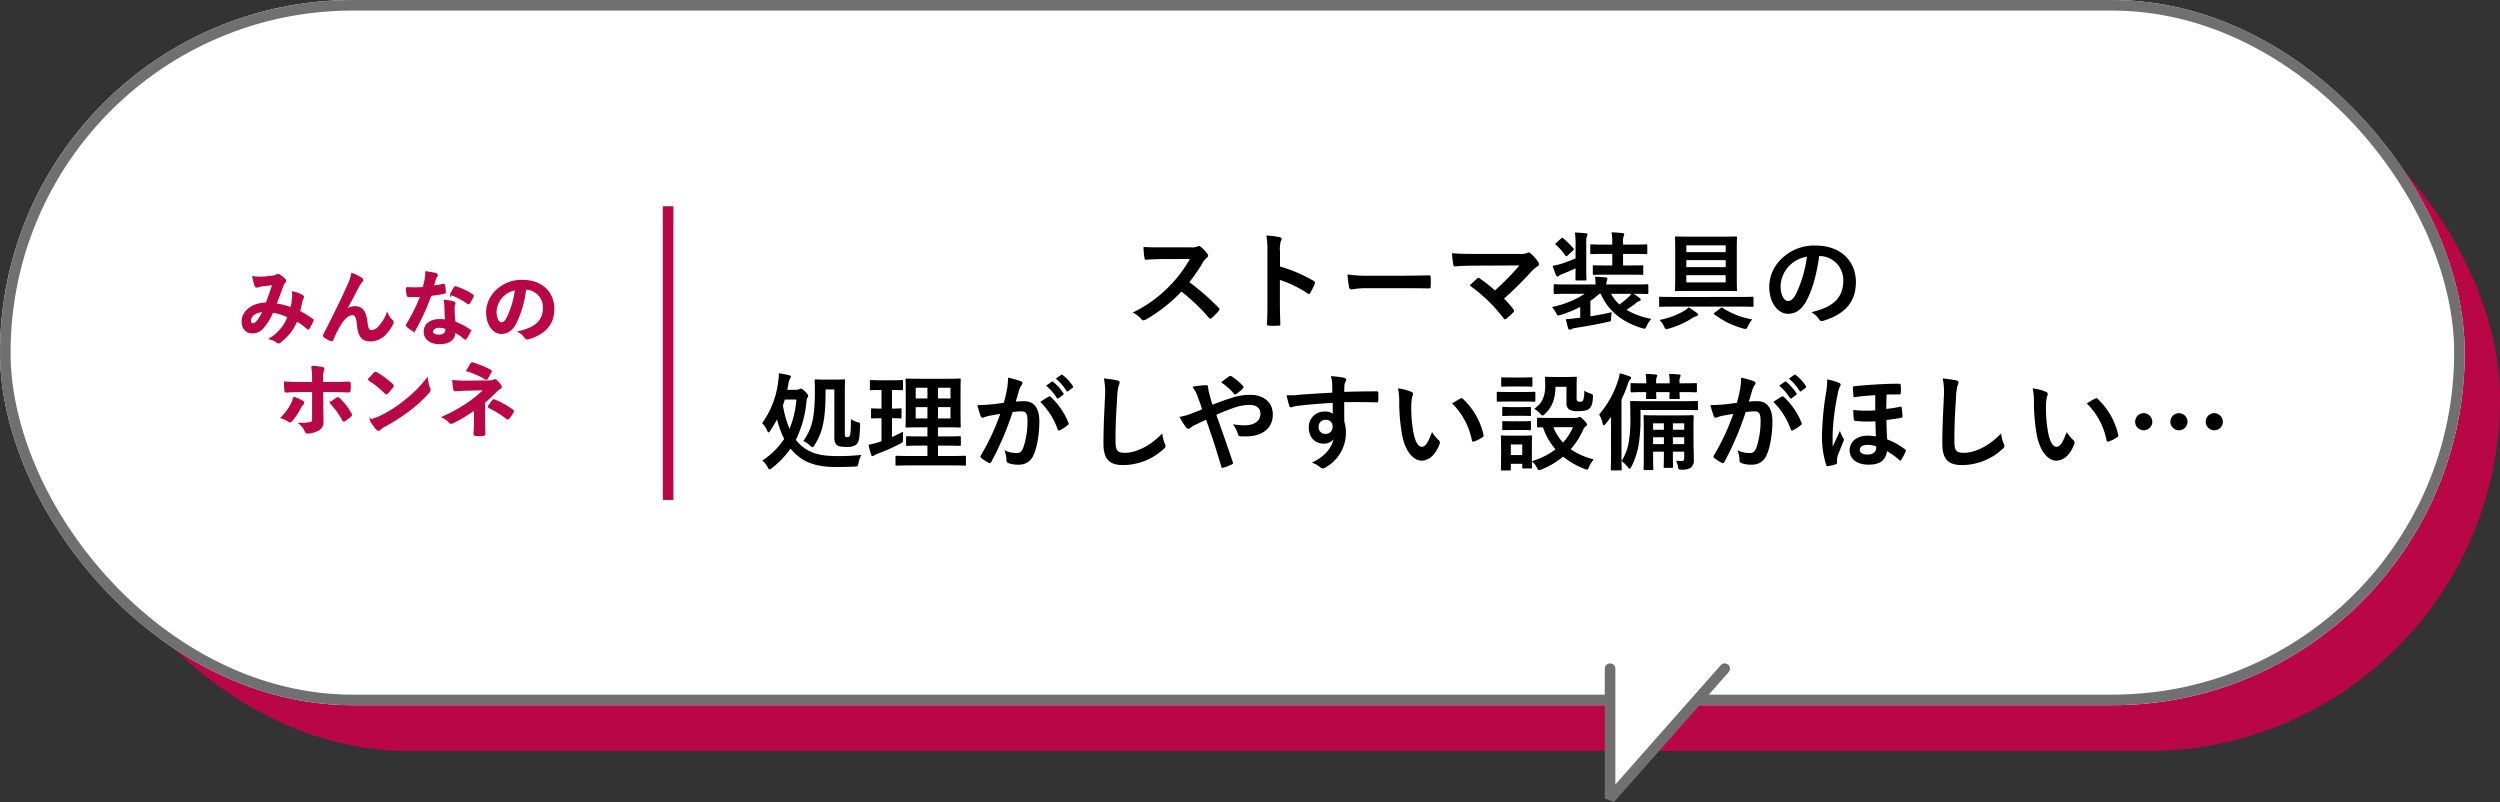 <svg xmlns="http://www.w3.org/2000/svg" width="709" height="227.442" viewBox="0 0 709 227.442"><rect x="0" y="0" width="709" height="227.442" fill="#333333" stroke="none"/><g transform="translate(-407 -690)"><rect width="693" height="200" rx="100" transform="translate(423 703)" fill="#b90646"/><g transform="translate(407 690)" fill="#fff" stroke="#707070" stroke-linecap="round" stroke-width="3"><rect width="699" height="200" rx="100" stroke="none"/><rect x="1.5" y="1.5" width="696" height="197" rx="98.5" fill="none"/></g><path d="M1094.32,702.509v36.815l32.51-36.815" transform="translate(-230.706 177.126)" fill="#fff" stroke="#707070" stroke-linecap="round" stroke-linejoin="bevel" stroke-width="3"/><g transform="translate(-44)"><path d="M-94.62-20.85c-1.95,0-3.45,0-5.07-.12a17.478,17.478,0,0,0,.27,3.12c.06.33.15.54.39.51,1.62-.12,3.18-.18,4.74-.18l7.74-.03a36.8,36.8,0,0,1-5.64,7.53,36.441,36.441,0,0,1-10.56,7.65,8.219,8.219,0,0,1,2.52,1.95.67.67,0,0,0,.51.27,1.9,1.9,0,0,0,.69-.24A43.161,43.161,0,0,0-88.95-8.31a54.608,54.608,0,0,1,7.8,7.44.616.616,0,0,0,.42.24.519.519,0,0,0,.36-.18,16.074,16.074,0,0,0,2.01-2.04.742.742,0,0,0,.21-.45.682.682,0,0,0-.24-.42,70.537,70.537,0,0,0-8.31-7.26,47.341,47.341,0,0,0,3.84-5.61,5.494,5.494,0,0,1,1.11-1.32.828.828,0,0,0,.39-.6.8.8,0,0,0-.15-.39A10.936,10.936,0,0,0-83.46-21a.991.991,0,0,0-.51-.24.5.5,0,0,0-.33.12,4.406,4.406,0,0,1-2.07.27Zm33.63,1.14a7.813,7.813,0,0,1,.21-2.82,1.579,1.579,0,0,0,.24-.69c0-.24-.15-.42-.57-.51a22.144,22.144,0,0,0-3.75-.48,22.891,22.891,0,0,1,.3,4.44V-5.01c0,1.92-.03,3.69-.12,5.91,0,.36.15.45.57.45a19.825,19.825,0,0,0,2.67,0c.42,0,.57-.09.54-.45-.06-2.16-.12-3.93-.12-5.88v-6.63a33.226,33.226,0,0,1,7.89,3.84.46.46,0,0,0,.33.15c.15,0,.27-.12.39-.33a17.632,17.632,0,0,0,1.29-2.61c.15-.39,0-.6-.33-.78a42.317,42.317,0,0,0-9.54-4.08ZM-25.5-9.27c2.22,0,4.44.03,6.69.06.42.03.54-.09.54-.45a22.112,22.112,0,0,0,0-2.82c0-.36-.09-.45-.54-.42-2.31.03-4.62.09-6.9.09h-9.66a38.542,38.542,0,0,1-6.48-.36,32.56,32.56,0,0,0,.45,3.63c.09.45.33.63.69.63a23.99,23.99,0,0,1,4.41-.36Zm19.83-9.72c-2.07,0-4.5,0-6.54-.21a27.636,27.636,0,0,0,.36,3.21c.06.36.15.54.54.54,1.62-.15,3.84-.21,5.58-.21L6.9-15.72A67.244,67.244,0,0,1-.03-8.64,46.87,46.87,0,0,0-4.29-12a.9.9,0,0,0-.42-.21.632.632,0,0,0-.33.15c-.54.48-1.56,1.44-2.16,2.01A44.969,44.969,0,0,1,2.43-.72q.18.27.36.27A.8.8,0,0,0,3.18-.6,22.053,22.053,0,0,0,5.13-2.37a.722.722,0,0,0,.27-.48.678.678,0,0,0-.21-.45,31.969,31.969,0,0,0-2.64-3,107.255,107.255,0,0,0,8.07-8.04,8.923,8.923,0,0,1,1.44-1.14.745.745,0,0,0,.39-.63,1.273,1.273,0,0,0-.24-.66,13.837,13.837,0,0,0-2.16-2.4.739.739,0,0,0-.51-.24.894.894,0,0,0-.42.15,5.516,5.516,0,0,1-2.49.27ZM27.03-5.67a21.159,21.159,0,0,0,2.52-2.01h.42c2.07,4.77,6,8.01,11.7,9.75.87.24.93.24,1.32-.6A8.871,8.871,0,0,1,44.31-.57a21.5,21.5,0,0,1-7.02-2.55c.96-.66,1.83-1.26,2.67-1.92a2.918,2.918,0,0,1,.96-.57c.21-.06.39-.18.39-.39a.568.568,0,0,0-.27-.45c-.54-.42-1.08-.81-1.71-1.23h.06c2.67,0,3.57.06,3.75.06.3,0,.33-.03.33-.33v-2.1c0-.3-.03-.33-.33-.33-.18,0-1.08.06-3.75.06H31.56a2.492,2.492,0,0,1,.12-.99,1.812,1.812,0,0,0,.18-.66c0-.15-.12-.33-.51-.36-.99-.09-1.92-.15-3-.21a20.668,20.668,0,0,1,.15,2.22H20.67c-2.67,0-3.57-.06-3.75-.06-.27,0-.3.03-.3.33v2.1c0,.3.03.33.3.33.18,0,1.08-.06,3.75-.06h4.77a27.051,27.051,0,0,1-9.3,3.75,7.224,7.224,0,0,1,1.14,1.65c.27.57.36.75.63.75a3.21,3.21,0,0,0,.69-.15,34.27,34.27,0,0,0,5.55-2.28V-.9l-.87.09c-1.08.12-1.95.27-3.21.33.21.87.42,1.77.66,2.58.12.33.27.42.48.42a.661.661,0,0,0,.45-.18,3.808,3.808,0,0,1,1.11-.33C25.59,1.56,28.92.99,31.92.3c.96-.21.96-.21.99-.84a9.9,9.9,0,0,1,.18-1.92c-2.19.51-4.23.87-6.06,1.17ZM38.64-7.68a4.59,4.59,0,0,1-.75.9,20.978,20.978,0,0,1-2.64,2.13,10.942,10.942,0,0,1-2.34-3.03Zm-.69-5.43c2.67,0,3.54.06,3.72.06.33,0,.36-.03.36-.33v-2.07c0-.3-.03-.3-.36-.3-.18,0-1.05.03-3.72.03H36.3v-3.27h2.58c2.79,0,3.78.06,3.96.06.3,0,.33-.03.33-.33v-2.07c0-.33-.03-.36-.33-.36-.18,0-1.17.06-3.96.06H36.3v-.69a3.793,3.793,0,0,1,.18-1.71,1.123,1.123,0,0,0,.15-.54c0-.15-.18-.3-.48-.33-1.02-.09-1.95-.18-3.12-.21a14.3,14.3,0,0,1,.21,2.88v.6H31.29c-2.79,0-3.78-.06-3.96-.06-.3,0-.33.03-.33.36v2.07c0,.3.03.33.33.33.18,0,1.17-.06,3.96-.06h1.95v3.27H31.77c-2.64,0-3.51-.03-3.69-.03-.33,0-.36,0-.36.3v2.07c0,.3.03.33.36.33.18,0,1.05-.06,3.69-.06ZM22.83-17.73c-1.29.57-2.61,1.05-4.02,1.53a15.89,15.89,0,0,1-2.49.57c.3.93.63,1.89.96,2.64.12.24.24.39.39.39a.717.717,0,0,0,.48-.24,3.646,3.646,0,0,1,.9-.42c1.2-.48,2.58-1.08,3.78-1.65,0,1.98-.03,2.94-.03,3.12,0,.3,0,.33.3.33h2.52c.27,0,.3-.03.3-.33,0-.18-.06-1.2-.06-3.39v-6.51c0-1.56,0-1.95.18-2.28a1.164,1.164,0,0,0,.18-.57c0-.15-.21-.27-.45-.3-1.02-.12-2.01-.18-3.12-.21a22.83,22.83,0,0,1,.18,3.42Zm-5.49-4.38c-.3.27-.33.36-.09.54a16.7,16.7,0,0,1,2.7,3.06c.09.12.15.21.24.21.12,0,.21-.09.39-.24l1.53-1.41c.3-.27.33-.33.12-.6a29.164,29.164,0,0,0-2.91-2.88c-.27-.21-.33-.18-.6.06Zm38.1-1.77c-2.88,0-3.87-.06-4.08-.06-.3,0-.33.03-.33.33,0,.21.06,1.23.06,3.48v7.89c0,2.25-.06,3.27-.06,3.45,0,.33.03.36.33.36.21,0,1.2-.06,4.08-.06h8.79c2.88,0,3.87.06,4.05.06.3,0,.33-.03.33-.36,0-.18-.06-1.2-.06-3.45v-7.89c0-2.25.06-3.3.06-3.48,0-.3-.03-.33-.33-.33-.18,0-1.17.06-4.05.06ZM65.4-10.92H54.24v-2.04H65.4ZM54.24-15.24v-1.98H65.4v1.98ZM65.4-21.42v1.92H54.24v-1.92ZM69.24-4.05c2.64,0,3.57.06,3.75.06.3,0,.3-.03.3-.33V-6.51c0-.3,0-.33-.3-.33-.18,0-1.11.06-3.75.06H50.58c-2.64,0-3.57-.06-3.75-.06-.3,0-.3.03-.3.33v2.19c0,.3,0,.33.3.33.18,0,1.11-.06,3.75-.06Zm-6.9,1.68c-.33.27-.42.33-.12.54a23.672,23.672,0,0,0,8.13,3.99,4.76,4.76,0,0,0,.69.12c.27,0,.39-.21.69-.81a8.477,8.477,0,0,1,1.2-1.89,22.392,22.392,0,0,1-8.37-3.24c-.24-.18-.33-.18-.63.06ZM54.9-3.84a4.962,4.962,0,0,1-1.2.96A22.2,22.2,0,0,1,46.65-.27a6.956,6.956,0,0,1,1.26,1.83c.27.57.36.78.66.78a3.21,3.21,0,0,0,.69-.15A23.555,23.555,0,0,0,55.89-.78a4.141,4.141,0,0,1,1.2-.54c.33-.09.48-.21.48-.42,0-.18-.09-.33-.45-.6A23.484,23.484,0,0,0,54.9-3.84ZM92.04-18.39a6.814,6.814,0,0,1,6.72,6.96c0,5.67-3.99,7.77-9.06,8.97A6.363,6.363,0,0,1,91.8-.57c.39.6.66.72,1.29.54,6.09-1.83,9.24-5.34,9.24-10.92,0-5.97-4.23-10.41-11.43-10.41a13.128,13.128,0,0,0-9.75,3.84,11.053,11.053,0,0,0-3.39,7.8c0,4.89,2.67,7.71,5.31,7.71,2.25,0,3.81-1.2,5.1-3.45,1.8-3.15,3.06-7.83,3.75-12.93Zm-3.6.18A34.277,34.277,0,0,1,85.26-7.47c-.81,1.44-1.47,1.83-2.25,1.83-.93,0-2.04-1.53-2.04-4.29a8.639,8.639,0,0,1,2.34-5.55A9.035,9.035,0,0,1,88.44-18.21ZM-200.73,19.54l.3-1.59a4.082,4.082,0,0,1,.48-1.56,1.078,1.078,0,0,0,.24-.54c0-.21-.15-.33-.45-.42a28.947,28.947,0,0,0-2.97-.57,12.1,12.1,0,0,1-.18,2.34,24.718,24.718,0,0,1-4.56,11.79,7.384,7.384,0,0,1,1.44,2.13c.15.33.27.51.39.51s.27-.18.48-.48a29.646,29.646,0,0,0,1.92-3.24,25.289,25.289,0,0,0,2.04,5.55,21.3,21.3,0,0,1-6.21,6.15,6.116,6.116,0,0,1,1.5,1.86c.24.45.36.66.54.66.15,0,.36-.15.69-.39a25.345,25.345,0,0,0,5.28-5.52,13.482,13.482,0,0,0,2.49,2.4c2.55,2.07,6.3,2.82,10.23,2.82,1.92,0,3.51-.03,5.43-.12.93-.06.93-.06,1.14-1.02a6.8,6.8,0,0,1,.81-2.28,66.213,66.213,0,0,1-6.63.33c-4.38,0-7.59-.54-10.35-2.91a10.934,10.934,0,0,1-1.62-1.71,30.659,30.659,0,0,0,2.94-10.08c.12-1.2.15-1.59.36-1.86a.862.862,0,0,0,.21-.54c0-.18-.18-.48-.87-1.2-.63-.63-.96-.84-1.17-.84a1.279,1.279,0,0,0-.54.18,2.344,2.344,0,0,1-.96.15Zm-.69,2.76h3.27a26.827,26.827,0,0,1-1.95,8.34,31.311,31.311,0,0,1-1.86-6.63Zm17.01-1.44c0-2.52.06-3.75.06-3.93,0-.3-.03-.33-.33-.33-.21,0-.78.06-2.64.06h-2.73c-1.86,0-2.37-.06-2.55-.06-.33,0-.36.03-.36.33,0,.18.06,1.02.06,2.64,0,8.19-.84,10.92-3.27,14.52a7,7,0,0,1,1.95,1.32c.3.3.48.42.63.42.18,0,.33-.18.6-.6,2.34-3.72,3.15-7.32,3.12-15.78h2.49v13.5c0,1.26.27,1.98.84,2.34.42.33,1.05.45,2.76.45a4.058,4.058,0,0,0,2.67-.69c.6-.57.9-1.44,1.02-5.07.03-.96.03-1.05-.51-1.2a6.957,6.957,0,0,1-2.07-.93c-.03,3.78-.18,4.5-.33,4.74a.73.73,0,0,1-.72.39.794.794,0,0,1-.51-.15c-.15-.12-.18-.3-.18-.63Zm29.88,20.13c2.94,0,3.99.06,4.14.06.3,0,.33-.03.33-.33V38.59c0-.3-.03-.33-.33-.33-.15,0-1.2.06-4.14.06h-3.45V35.38h2.28c2.73,0,3.69.06,3.87.06.3,0,.33-.03.33-.33V33.04c0-.3-.03-.33-.33-.33-.18,0-1.14.06-3.87.06h-2.28V30.19h2.19c2.76,0,3.72.06,3.93.06.3,0,.33-.03.33-.3,0-.18-.06-1.14-.06-3.33V19.96c0-2.13.06-3.09.06-3.27,0-.3-.03-.33-.33-.33-.21,0-1.17.06-3.93.06h-7.14c-2.73,0-3.72-.06-3.9-.06-.33,0-.36.03-.36.33,0,.21.06,1.14.06,3.27v6.66c0,2.19-.06,3.15-.06,3.33,0,.27.03.3.36.3.18,0,1.17-.06,3.9-.06h1.95v2.58h-1.86c-2.76,0-3.69-.06-3.87-.06-.3,0-.33.03-.33.33v2.07c0,.3.03.33.33.33.18,0,1.11-.06,3.87-.06h1.86v2.94h-4.56c-2.97,0-3.99-.06-4.17-.06-.3,0-.33.03-.33.33v2.13c0,.3.03.33.33.33.18,0,1.2-.06,4.17-.06Zm.09-13.32h-3.54V24.46h3.54Zm0-8.7V22h-3.54V18.97Zm-9.87,8.7V24.46h3.33v3.21Zm0-5.67V18.97h3.33V22Zm-6.72,5.61c1.65,0,2.22.06,2.4.06.3,0,.3-.03.3-.33V25.18c0-.33,0-.36-.3-.36-.18,0-.75.06-2.4.06V19.6c2.01,0,2.64.06,2.79.06.3,0,.33-.03.33-.33V17.14c0-.33-.03-.36-.33-.36-.15,0-.78.06-2.82.06h-3.12c-2.01,0-2.64-.06-2.82-.06-.27,0-.3.03-.3.36v2.19c0,.3.03.33.3.33.18,0,.81-.06,2.82-.06h.18v5.28c-1.89,0-2.46-.06-2.64-.06-.3,0-.33.03-.33.36v2.16c0,.3.03.33.33.33.18,0,.75-.06,2.64-.06v6.51l-.87.3a20.541,20.541,0,0,1-2.82.72,26.635,26.635,0,0,0,.75,2.82c.12.3.24.39.39.39a.687.687,0,0,0,.48-.21,5.348,5.348,0,0,1,.93-.45,58.567,58.567,0,0,0,6.48-2.88c.78-.45.78-.45.75-1.44-.03-.66-.03-1.44,0-1.95-1.05.57-2.07,1.05-3.12,1.53Zm43.71-9.24a14.886,14.886,0,0,1,3.03,3.48.313.313,0,0,0,.51.09l1.26-.93a.3.3,0,0,0,.09-.48,13.808,13.808,0,0,0-2.85-3.21c-.18-.15-.3-.18-.45-.06Zm2.76-1.98a14.192,14.192,0,0,1,3,3.45.308.308,0,0,0,.51.09l1.2-.93a.347.347,0,0,0,.09-.54,12.529,12.529,0,0,0-2.85-3.09c-.18-.15-.27-.18-.45-.06Zm-14.76,6.84c-1.17.18-2.28.33-3.54.45-1.32.12-2.64.21-3.96.21a27.409,27.409,0,0,0,.93,3.09.657.657,0,0,0,.96.39,8.816,8.816,0,0,1,1.65-.48c.81-.15,1.77-.33,2.94-.51a63.257,63.257,0,0,1-5.49,11.76.559.559,0,0,0-.12.33.617.617,0,0,0,.24.45,13.643,13.643,0,0,0,2.07,1.32.492.492,0,0,0,.78-.27,82.851,82.851,0,0,0,6.03-14.1,19.872,19.872,0,0,1,2.52-.21c1.32,0,1.71.66,1.71,2.76a23.169,23.169,0,0,1-1.17,7.47c-.48,1.23-.93,1.59-1.92,1.59a7.983,7.983,0,0,1-3.45-.78,8.573,8.573,0,0,1,.57,2.79.8.8,0,0,0,.54.84,7.95,7.95,0,0,0,3.12.45,4.294,4.294,0,0,0,4.05-2.82c1.02-2.16,1.62-6.15,1.62-9.39,0-3.84-1.5-5.79-4.29-5.79a22.924,22.924,0,0,0-2.4.12c.39-1.26.69-2.37,1.08-3.6a3.8,3.8,0,0,1,.6-1.14.625.625,0,0,0,.21-.45.632.632,0,0,0-.48-.6,21.958,21.958,0,0,0-3.6-.99,20.419,20.419,0,0,1-.3,3.33C-138.63,20.47-138.84,21.52-139.32,23.23Zm10.35-.24a20.308,20.308,0,0,1,4.92,7.77c.09.36.39.39.69.24a12.243,12.243,0,0,0,2.25-1.5.429.429,0,0,0,.12-.6,20.077,20.077,0,0,0-4.98-7.29c-.21-.21-.36-.27-.57-.15A25.439,25.439,0,0,0-128.97,22.99Zm18.03-6.66a19.945,19.945,0,0,1,.3,5.49c-.15,3.6-.42,7.92-.42,12.96,0,4.59,1.8,6.12,5.64,6.12a17.139,17.139,0,0,0,11.37-4.5c.48-.42.6-.66.6-.93a1.972,1.972,0,0,0-.24-.72,10.43,10.43,0,0,1-.69-2.85c-3.66,3.9-7.83,5.52-10.5,5.52-2.4,0-2.76-.69-2.76-3.72,0-3.93.15-6.99.45-11.61a17.982,17.982,0,0,1,.42-3.66,2.91,2.91,0,0,0,.3-.99c0-.3-.21-.45-.72-.57A31.029,31.029,0,0,0-110.94,16.33Zm30.84,7.44a15.542,15.542,0,0,1-.54-1.59c-.33-1.2-.42-1.65-.6-2.31a5.577,5.577,0,0,1-.12-.99c0-.42-.18-.63-.45-.63a21.423,21.423,0,0,0-4.02.45,10.41,10.41,0,0,1,1.38,2.49c.6,1.59,1.02,2.79,1.38,3.87-1.8.78-2.82,1.14-3.48,1.38a14.393,14.393,0,0,1-2.94.78,19.988,19.988,0,0,0,1.83,2.94,1.087,1.087,0,0,0,.72.45,1.052,1.052,0,0,0,.57-.3,7.906,7.906,0,0,1,1.56-.93c.75-.36,1.71-.81,2.85-1.35,1.62,4.5,2.91,8.55,4.32,13.32.09.3.18.36.39.33a13.613,13.613,0,0,0,2.58-.96c.42-.21.39-.33.27-.72-1.56-4.65-3.06-8.85-4.65-13.35a50.026,50.026,0,0,1,4.95-1.98,13.673,13.673,0,0,1,4.44-.84c1.92,0,3.12.87,3.12,2.46,0,2.1-1.74,3.33-4.5,3.33a19.305,19.305,0,0,1-3.33-.3A7.729,7.729,0,0,1-72.9,32.2c.12.36.27.51.81.54.39.03.72.03,1.32.03,4.89,0,7.74-2.37,7.74-6.24,0-3.3-2.46-5.55-6.33-5.55a16.253,16.253,0,0,0-5.28.84C-76.32,22.33-78.18,23.02-80.1,23.77Zm2.4-6.33a15.993,15.993,0,0,1,3.72,3.3.437.437,0,0,0,.24.15.539.539,0,0,0,.27-.12,9.807,9.807,0,0,0,1.98-1.65.547.547,0,0,0,.15-.33.547.547,0,0,0-.15-.33,15.674,15.674,0,0,0-3.24-2.73.632.632,0,0,0-.33-.12.632.632,0,0,0-.33.12C-76.02,16.12-76.86,16.78-77.7,17.44Zm31.56,2.91c-3.6.21-7.47.45-9.3.6a19.787,19.787,0,0,1-3.66.12,21.022,21.022,0,0,0,.75,3.03c.09.3.21.42.51.42.27,0,.75-.27,1.41-.36,2.37-.33,6.6-.69,10.38-.9,0,.99.03,2.01.03,3.06a3.676,3.676,0,0,0-2.28-.6,4.371,4.371,0,0,0-4.53,4.5c0,2.88,1.8,4.59,4.17,4.59a3.463,3.463,0,0,0,2.82-1.2c-.54,2.52-2.64,5.04-6.15,6.6a6.686,6.686,0,0,1,2.28,1.2,1.7,1.7,0,0,0,.9.45,2.86,2.86,0,0,0,1.17-.57A11.2,11.2,0,0,0-42.3,31.6a9.346,9.346,0,0,0-.45-2.97c-.03-1.83-.03-3.75-.03-5.58,3.12-.03,6.03-.03,9.15.06.36.03.51-.06.51-.39.03-.75.03-1.53,0-2.28-.03-.39-.09-.45-.45-.45-2.88,0-5.97.03-9.21.15.03-1.14.03-1.53.06-1.92a3.136,3.136,0,0,1,.24-.87,1.265,1.265,0,0,0,.27-.69c0-.27-.33-.48-.84-.57a30.48,30.48,0,0,0-3.51-.42,9.533,9.533,0,0,1,.36,2.19C-46.17,18.67-46.17,19.42-46.14,20.35Zm-1.92,7.71a1.8,1.8,0,0,1,1.98,1.92,1.927,1.927,0,0,1-2.04,2.07,1.86,1.86,0,0,1-1.92-2.04A1.909,1.909,0,0,1-48.06,28.06Zm20.52-8.91a16.081,16.081,0,0,1,.36,3.93,54.388,54.388,0,0,0,.72,8.73c.81,5.07,3.27,7.83,5.61,7.83,2.1,0,3.96-1.62,5.1-4.68a.919.919,0,0,0-.21-1.11,11.468,11.468,0,0,1-1.92-2.31c-1.17,3.12-1.92,4.17-2.88,4.17-1.26,0-2.04-2.04-2.46-4.41a37.782,37.782,0,0,1-.54-6.84,13.48,13.48,0,0,1,.27-2.94,2.612,2.612,0,0,0,.24-.84c0-.21-.21-.42-.48-.54A12.985,12.985,0,0,0-27.54,19.15Zm15.36,4.26A20.214,20.214,0,0,1-6.57,33.88c.06.36.27.45.63.33a10.181,10.181,0,0,0,2.34-1.2c.24-.15.42-.27.33-.66A19.837,19.837,0,0,0-9.15,22.09a.461.461,0,0,0-.33-.18.89.89,0,0,0-.33.12C-10.29,22.27-11.04,22.69-12.18,23.41ZM15.9,27.52c-2.61,0-3.48-.06-3.66-.06-.3,0-.33.03-.33.3v2.1c0,.33.03.36.33.36.09,0,.48-.03,1.35-.03a18.617,18.617,0,0,0,3.54,6.24,20.583,20.583,0,0,1-6.69,3.36V35.14c0-1.41.06-2.13.06-2.31,0-.3-.03-.33-.33-.33-.21,0-.81.06-2.76.06H4.74c-1.92,0-2.55-.06-2.73-.06-.33,0-.36.03-.36.33,0,.21.06.93.06,2.82v1.92c0,3.63-.06,4.32-.06,4.53,0,.3.03.33.36.33H4.14c.3,0,.33-.03.33-.33V40.54H7.71v.99c0,.3.03.33.33.33h2.13c.3,0,.33-.03.33-.33,0-.12-.03-.51-.06-1.71a5.749,5.749,0,0,1,1.41,1.77c.27.54.39.75.63.75a1.827,1.827,0,0,0,.69-.21,22.632,22.632,0,0,0,6.12-3.63,22.387,22.387,0,0,0,6.09,3.48,2.663,2.663,0,0,0,.69.21c.24,0,.33-.24.6-.81a9.85,9.85,0,0,1,1.29-2.1,19.94,19.94,0,0,1-6.51-2.88,21.755,21.755,0,0,0,3.57-5.58,2.067,2.067,0,0,1,.72-.93.549.549,0,0,0,.33-.54c0-.21-.24-.54-.93-1.26-.57-.57-.93-.84-1.14-.84a1,1,0,0,0-.45.15,1.606,1.606,0,0,1-.66.12Zm6.18,2.64a14.78,14.78,0,0,1-2.82,4.35,14.282,14.282,0,0,1-2.73-4.35ZM7.71,35.05v3H4.47v-3ZM20.25,18.7v4.41a2.209,2.209,0,0,0,.81,2.07,5.2,5.2,0,0,0,2.55.42c1.59,0,2.55-.21,3.06-.69.69-.57.99-1.41,1.08-3.21.03-.78.06-.84-.69-1.08a8.643,8.643,0,0,1-1.77-.81,7.849,7.849,0,0,1-.3,2.7.855.855,0,0,1-.81.42c-.48,0-.69-.03-.84-.18a1.522,1.522,0,0,1-.21-1.02V18.61c0-1.53.06-2.25.06-2.43,0-.3-.03-.33-.33-.33-.18,0-.78.06-2.7.06h-3c-1.92,0-2.46-.06-2.64-.06-.33,0-.36.03-.36.33,0,.18.06.87.06,2.22,0,3.39-1.11,5.16-3.12,6.54a6.15,6.15,0,0,1,1.65,1.32c.33.39.54.57.72.57s.39-.15.72-.48c1.8-1.71,2.88-3.87,2.94-7.65ZM3.99,20.17c-2.28,0-3.03-.06-3.18-.06-.3,0-.33.03-.33.33v2.13c0,.33.03.36.33.36.15,0,.9-.06,3.18-.06h3.9c2.28,0,3.03.06,3.21.06.3,0,.33-.03.33-.36V20.44c0-.3-.03-.33-.33-.33-.18,0-.93.06-3.21.06Zm.81-4.11c-1.95,0-2.55-.06-2.73-.06-.3,0-.33.03-.33.33v2.01c0,.3.03.33.33.33.18,0,.78-.06,2.73-.06H7.53c1.95,0,2.52.06,2.7.06.33,0,.36-.03.36-.33V16.33c0-.3-.03-.33-.36-.33-.18,0-.75.06-2.7.06Zm.12,8.4c-1.83,0-2.37-.06-2.55-.06-.3,0-.33.03-.33.3v1.95c0,.3.03.33.33.33.18,0,.72-.06,2.55-.06H7.29c1.83,0,2.37.06,2.52.06.33,0,.36-.03.36-.33V24.7c0-.27-.03-.3-.36-.3-.15,0-.69.06-2.52.06Zm0,4.02c-1.83,0-2.37-.06-2.55-.06-.3,0-.33.03-.33.33v1.92c0,.3.03.33.33.33.18,0,.72-.06,2.55-.06H7.29c1.83,0,2.37.06,2.52.06.33,0,.36-.03.36-.33V28.75c0-.3-.03-.33-.36-.33-.15,0-.69.06-2.52.06Zm51.36,1.74c0-2.01.06-2.97.06-3.12,0-.33-.03-.36-.33-.36-.21,0-1.14.06-3.75.06H46.2c-2.61,0-3.54-.06-3.75-.06-.3,0-.33.03-.33.36,0,.15.06,1.2.06,3.45v8.01c0,2.28-.06,3.24-.06,3.42,0,.3.03.33.33.33h2.1c.3,0,.33-.03.33-.33,0-.18-.06-1.2-.06-3.42V37.09h3.06v.87c0,2.16-.06,3.18-.06,3.39,0,.3.03.33.33.33h2.01c.3,0,.33-.03.33-.33,0-.18-.06-1.23-.06-3.39v-.87h3.21v1.86c0,.6-.21.78-.72.78-.66,0-1.08-.03-1.59-.06a6.274,6.274,0,0,1,.57,1.83c.12.69.18.69.84.69a4.408,4.408,0,0,0,2.85-.63,2.827,2.827,0,0,0,.78-2.37c0-.99-.09-3.27-.09-6.27Zm-5.85,4.74V33.01h3.21v1.95Zm-5.61,0V33.01h3.06v1.95Zm8.82-5.91v1.83H50.43V29.05Zm-8.82,1.83V29.05h3.06v1.83ZM32.88,37.54c0,2.91-.06,4.35-.06,4.53,0,.3.03.33.33.33h2.43c.3,0,.33-.03.33-.33,0-.15-.06-1.62-.06-4.53V22.33a41.083,41.083,0,0,0,1.8-4.41c.27-.78.39-1.05.6-1.23.24-.21.33-.33.33-.54,0-.24-.18-.33-.51-.45a23.669,23.669,0,0,0-2.7-.84,9.763,9.763,0,0,1-.51,2.1,27.761,27.761,0,0,1-5.34,9.6,8.649,8.649,0,0,1,.99,2.52c.09.36.18.54.33.54.12,0,.3-.15.51-.42.54-.66,1.08-1.32,1.56-1.98-.03,1.38-.03,2.82-.03,3.93Zm8.37-12.27H53.1c2.94,0,3.93.06,4.11.06.3,0,.33-.03.33-.36V23.08c0-.33-.03-.36-.33-.36-.18,0-1.17.06-4.11.06H42.81c-2.94,0-3.99-.06-4.17-.06-.3,0-.33.03-.33.36,0,.18.06,1.47.06,4.32a39.15,39.15,0,0,1-.45,6.99,15.118,15.118,0,0,1-2.04,5.37,9.03,9.03,0,0,1,1.8,1.77c.21.27.36.39.51.39s.27-.18.45-.51a22.07,22.07,0,0,0,2.04-6,46.169,46.169,0,0,0,.57-7.95Zm1.62-7.56c-2.91,0-3.9-.06-4.11-.06-.3,0-.33.03-.33.33v1.95c0,.3.03.33.33.33.18,0,1.17-.06,4.05-.06h.06c-.03,1.02-.06,1.44-.06,1.62,0,.3.03.33.33.33h2.28c.3,0,.33-.03.33-.33,0-.15-.06-.6-.06-1.62H49.5c-.03,1.02-.06,1.44-.06,1.62,0,.3.03.33.33.33h2.25c.33,0,.36-.03.36-.33,0-.15-.06-.6-.06-1.62h.48c2.91,0,3.93.06,4.11.06.3,0,.33-.03.33-.33V17.98c0-.3-.03-.33-.33-.33-.18,0-1.2.06-4.11.06h-.48v-.15a3.981,3.981,0,0,1,.15-1.62.678.678,0,0,0,.15-.45c0-.15-.15-.24-.42-.27-.81-.09-1.59-.15-2.88-.18a12.384,12.384,0,0,1,.18,2.52v.15H45.69v-.12a4.787,4.787,0,0,1,.15-1.65.893.893,0,0,0,.15-.45c0-.15-.12-.24-.39-.27-.81-.09-1.62-.15-2.91-.18a12.84,12.84,0,0,1,.18,2.58Zm37.71.66a14.886,14.886,0,0,1,3.03,3.48.313.313,0,0,0,.51.09l1.26-.93a.3.3,0,0,0,.09-.48,13.808,13.808,0,0,0-2.85-3.21c-.18-.15-.3-.18-.45-.06Zm2.76-1.98a14.192,14.192,0,0,1,3,3.45.308.308,0,0,0,.51.09l1.2-.93a.347.347,0,0,0,.09-.54,12.529,12.529,0,0,0-2.85-3.09c-.18-.15-.27-.18-.45-.06ZM68.58,23.23c-1.17.18-2.28.33-3.54.45-1.32.12-2.64.21-3.96.21a27.409,27.409,0,0,0,.93,3.09.657.657,0,0,0,.96.39,8.816,8.816,0,0,1,1.65-.48c.81-.15,1.77-.33,2.94-.51a63.258,63.258,0,0,1-5.49,11.76.559.559,0,0,0-.12.33.617.617,0,0,0,.24.45,13.642,13.642,0,0,0,2.07,1.32.492.492,0,0,0,.78-.27,82.851,82.851,0,0,0,6.03-14.1,19.872,19.872,0,0,1,2.52-.21c1.32,0,1.71.66,1.71,2.76a23.169,23.169,0,0,1-1.17,7.47c-.48,1.23-.93,1.59-1.92,1.59a7.983,7.983,0,0,1-3.45-.78,8.572,8.572,0,0,1,.57,2.79.8.8,0,0,0,.54.84,7.95,7.95,0,0,0,3.12.45,4.294,4.294,0,0,0,4.05-2.82c1.02-2.16,1.62-6.15,1.62-9.39,0-3.84-1.5-5.79-4.29-5.79a22.924,22.924,0,0,0-2.4.12c.39-1.26.69-2.37,1.08-3.6a3.8,3.8,0,0,1,.6-1.14.625.625,0,0,0,.21-.45.632.632,0,0,0-.48-.6,21.957,21.957,0,0,0-3.6-.99,20.42,20.42,0,0,1-.3,3.33C69.27,20.47,69.06,21.52,68.58,23.23Zm10.35-.24a20.308,20.308,0,0,1,4.92,7.77c.09.36.39.39.69.24a12.243,12.243,0,0,0,2.25-1.5.429.429,0,0,0,.12-.6,20.077,20.077,0,0,0-4.98-7.29c-.21-.21-.36-.27-.57-.15A25.439,25.439,0,0,0,78.93,22.99Zm28.89,2.4a35.658,35.658,0,0,1-6.24-.12,27.2,27.2,0,0,0,.18,2.73c.03.24.12.33.39.36a31.445,31.445,0,0,0,5.73.12c.03,1.74.06,2.76.12,4.29a12.852,12.852,0,0,0-2.43-.21c-2.91,0-5.01,1.68-5.01,4.17,0,2.4,2.04,4.05,5.37,4.05,3.24,0,4.83-1.23,5.22-3.84a18.117,18.117,0,0,1,3.45,2.49c.15.12.24.21.33.21s.18-.09.27-.24a16.162,16.162,0,0,0,1.23-2.34c.12-.27.12-.42-.12-.6a19.891,19.891,0,0,0-5.1-2.85c-.12-1.74-.18-3.45-.21-5.49,1.35-.18,2.97-.36,4.23-.66.21-.06.33-.12.33-.33a19.1,19.1,0,0,0-.27-2.52c-.03-.24-.09-.33-.36-.27a33.817,33.817,0,0,1-3.99.63c.03-1.35.06-2.79.09-4.08,1.2-.03,2.46-.03,3.69-.03.21,0,.3-.12.33-.42a9.828,9.828,0,0,0,0-2.1c-.03-.33-.09-.51-.6-.51-2.46,0-3.66.06-4.89.12-1.89.09-5.04.3-7.56.57-.33.03-.51.09-.51.36,0,.9.09,1.71.18,2.79,1.77-.27,4.08-.48,6.15-.6Zm.27,10.2a2.6,2.6,0,0,1-.36,1.56,2.816,2.816,0,0,1-2.22.75c-1.23,0-2.07-.45-2.07-1.35,0-.81.81-1.38,2.07-1.38A7.746,7.746,0,0,1,108.09,35.59ZM94.2,16.6a23.4,23.4,0,0,1-.39,4.11,83.149,83.149,0,0,0-1.08,11.13,26.829,26.829,0,0,0,1.17,9c.06.21.21.39.63.36a13.576,13.576,0,0,0,2.1-.54c.3-.09.36-.21.36-.45a5.912,5.912,0,0,1-.03-.63,5.046,5.046,0,0,1,.21-1.32c.54-1.5,1.26-3.18,1.59-4.02a1.153,1.153,0,0,0,.18-.51c0-.15-.06-.27-.24-.54a9.083,9.083,0,0,1-.9-2.01c-.81,1.83-1.38,3.03-2.04,4.47-.03-1.05-.03-2.58-.03-3.24A66.118,66.118,0,0,1,97.2,20.62a7.249,7.249,0,0,1,.63-2.07.715.715,0,0,0,.18-.42c0-.27-.15-.42-.51-.57A16.653,16.653,0,0,0,94.2,16.6Zm32.76-.27a19.945,19.945,0,0,1,.3,5.49c-.15,3.6-.42,7.92-.42,12.96,0,4.59,1.8,6.12,5.64,6.12a17.139,17.139,0,0,0,11.37-4.5c.48-.42.6-.66.6-.93a1.972,1.972,0,0,0-.24-.72,10.431,10.431,0,0,1-.69-2.85c-3.66,3.9-7.83,5.52-10.5,5.52-2.4,0-2.76-.69-2.76-3.72,0-3.93.15-6.99.45-11.61a17.983,17.983,0,0,1,.42-3.66,2.91,2.91,0,0,0,.3-.99c0-.3-.21-.45-.72-.57A31.028,31.028,0,0,0,126.96,16.33Zm25.5,2.82a16.081,16.081,0,0,1,.36,3.93,54.389,54.389,0,0,0,.72,8.73c.81,5.07,3.27,7.83,5.61,7.83,2.1,0,3.96-1.62,5.1-4.68a.919.919,0,0,0-.21-1.11,11.468,11.468,0,0,1-1.92-2.31c-1.17,3.12-1.92,4.17-2.88,4.17-1.26,0-2.04-2.04-2.46-4.41a37.782,37.782,0,0,1-.54-6.84,13.48,13.48,0,0,1,.27-2.94,2.612,2.612,0,0,0,.24-.84c0-.21-.21-.42-.48-.54A12.985,12.985,0,0,0,152.46,19.15Zm15.36,4.26a20.214,20.214,0,0,1,5.61,10.47c.06.36.27.45.63.33a10.181,10.181,0,0,0,2.34-1.2c.24-.15.42-.27.33-.66a19.837,19.837,0,0,0-5.88-10.26.461.461,0,0,0-.33-.18.89.89,0,0,0-.33.12C169.71,22.27,168.96,22.69,167.82,23.41Zm26.16,2.76a2.43,2.43,0,1,0,2.4,2.4A2.459,2.459,0,0,0,193.98,26.17Zm-9.99,0a2.43,2.43,0,1,0,2.4,2.4A2.459,2.459,0,0,0,183.99,26.17Zm20.01,0a2.43,2.43,0,1,0,2.4,2.4A2.459,2.459,0,0,0,204,26.17Z" transform="translate(875 781)"/><path d="M0,0H83.274" transform="translate(640.482 748.5) rotate(90)" fill="none" stroke="#b90646" stroke-width="3"/><path d="M-30.406-8.579a19.072,19.072,0,0,0-4.462-1.15c.69-1.656,1.334-3.45,1.932-5.014a3.126,3.126,0,0,1,.621-1.2.592.592,0,0,0,.23-.391.552.552,0,0,0-.207-.391,7.687,7.687,0,0,0-1.564-1.265.528.528,0,0,0-.322-.092.506.506,0,0,0-.3.092,2.653,2.653,0,0,1-1.127.391,25.668,25.668,0,0,1-3.565.3,8.571,8.571,0,0,1-2.024-.138,13.941,13.941,0,0,0,.667,2.507.373.373,0,0,0,.368.253,1.21,1.21,0,0,0,.414-.092,4.828,4.828,0,0,1,1.035-.253c.759-.092,1.909-.23,3.174-.368-.575,1.932-1.15,3.542-1.909,5.451-3.841,0-6.785,2.231-6.785,5.083,0,2.231,1.4,3.151,2.737,3.151a3.776,3.776,0,0,0,2.944-1.265,15.962,15.962,0,0,0,2.806-4.6,15.552,15.552,0,0,1,4.554,1.4A12.694,12.694,0,0,1-36.34.069a4.739,4.739,0,0,1,2,.943.629.629,0,0,0,.345.161c.138,0,.253-.092.46-.253a14.118,14.118,0,0,0,4.646-6.049,18.691,18.691,0,0,1,3.013,2.162.438.438,0,0,0,.276.161c.069,0,.138-.046.207-.161A19.818,19.818,0,0,0-24.4-4.945c.069-.23.092-.345-.138-.483a26.615,26.615,0,0,0-3.588-2.208c.23-.989.46-2,.644-2.967a3.869,3.869,0,0,1,.368-.9.433.433,0,0,0-.161-.621,9.919,9.919,0,0,0-2.668-.989,7.2,7.2,0,0,1,.023,1.564A22.753,22.753,0,0,1-30.406-8.579Zm-7.843.828a15.723,15.723,0,0,1-1.679,2.806,1.857,1.857,0,0,1-1.334.874c-.552,0-.805-.322-.805-1.058C-42.067-6.44-40.6-7.659-38.249-7.751ZM-15.2-7.8c1.265-2.07,2.507-4.485,3.979-7.314a6,6,0,0,1,.713-.989.718.718,0,0,0,.253-.46.6.6,0,0,0-.322-.483,13.325,13.325,0,0,0-2.576-1.288,13.8,13.8,0,0,1-1.15,3.358c-1.265,2.875-3.381,7.268-6.739,13.846a.685.685,0,0,0-.115.322.4.4,0,0,0,.207.3,7.431,7.431,0,0,0,1.771.989c.3.092.414.046.552-.276A26.718,26.718,0,0,1-15.939-4.9c.92-1.219,1.909-1.955,2.9-1.955.805,0,1.311.667,1.518,2.967.3,3.243,1.288,4.462,3.611,4.462A5.746,5.746,0,0,0-3.68-1.357,12.439,12.439,0,0,0-1.7-4.209.813.813,0,0,0-1.61-4.6a.631.631,0,0,0-.253-.483A5.58,5.58,0,0,1-3.2-6.992,11.385,11.385,0,0,1-5.52-3.243a2.939,2.939,0,0,1-2.162,1.1c-.874,0-1.15-.759-1.334-2.438-.253-2.208-.874-4.347-3.358-4.347A4.564,4.564,0,0,0-15.18-7.751ZM13.478-5.129a11.854,11.854,0,0,0-1.817-.138c-2.6,0-4.255,1.357-4.255,3.358,0,1.978,1.7,3.266,4.232,3.266C14.26,1.357,15.916.3,15.916-2A17.107,17.107,0,0,1,18.722-.069c.092.092.161.138.23.138s.138-.046.207-.161a14.152,14.152,0,0,0,1.058-1.863c.115-.23.092-.322-.138-.483a18.034,18.034,0,0,0-4.14-2.139,30.037,30.037,0,0,1-.253-3.91,2.39,2.39,0,0,1,.092-.943,2.884,2.884,0,0,0,.138-.483.353.353,0,0,0-.322-.368,12.433,12.433,0,0,0-2.507-.437,8.078,8.078,0,0,1,.184,1.633C13.294-8,13.34-6.6,13.478-5.129Zm.046,2.185a2.649,2.649,0,0,1,.023.46c0,.966-.759,1.633-2,1.633-1.311,0-1.955-.368-1.955-1.1,0-.874.9-1.334,2.047-1.334A5.861,5.861,0,0,1,13.524-2.944Zm-3.749-11.8c.207-.69.391-1.4.552-1.955a2.528,2.528,0,0,1,.368-.851.566.566,0,0,0,.207-.437c0-.161-.138-.3-.368-.345a21.269,21.269,0,0,0-2.691-.483,8.9,8.9,0,0,1-.138,1.863c-.161.828-.322,1.61-.6,2.576-1.058.092-1.748.115-2.645.115-.667,0-1.2-.023-2.139-.092a12.017,12.017,0,0,0,.23,1.955c.046.3.092.368.322.368.575.023.759.023,1.265.023.713,0,1.426,0,2.3-.046A46.4,46.4,0,0,1,2.461-4.025a.44.44,0,0,0-.115.276c0,.092.046.161.161.253A10.919,10.919,0,0,0,4.094-2.323a.638.638,0,0,0,.276.115c.092,0,.161-.069.253-.23a63.554,63.554,0,0,0,4.485-9.867c1.426-.207,2.553-.368,3.8-.621.184-.023.276-.069.276-.276a12.48,12.48,0,0,0-.207-1.863c-.046-.253-.138-.253-.345-.184A24.719,24.719,0,0,1,9.775-14.743Zm5.106,2.185a19.877,19.877,0,0,1,4.761,2.507.321.321,0,0,0,.207.092c.069,0,.138-.046.207-.161a13.989,13.989,0,0,0,.966-1.7.548.548,0,0,0,.092-.276c0-.092-.069-.161-.207-.253A17.945,17.945,0,0,0,16.4-14.513a.321.321,0,0,0-.483.161C15.617-13.938,15.272-13.248,14.881-12.558ZM36.064-14.1a5.224,5.224,0,0,1,5.152,5.336c0,4.347-3.059,5.957-6.946,6.877A4.878,4.878,0,0,1,35.88-.437c.3.46.506.552.989.414,4.669-1.4,7.084-4.094,7.084-8.372,0-4.577-3.243-7.981-8.763-7.981a10.065,10.065,0,0,0-7.475,2.944,8.474,8.474,0,0,0-2.6,5.98c0,3.749,2.047,5.911,4.071,5.911,1.725,0,2.921-.92,3.91-2.645A28.8,28.8,0,0,0,35.972-14.1Zm-2.76.138a26.279,26.279,0,0,1-2.438,8.234c-.621,1.1-1.127,1.4-1.725,1.4-.713,0-1.564-1.173-1.564-3.289a6.623,6.623,0,0,1,1.794-4.255A6.927,6.927,0,0,1,33.3-13.961ZM-24.242,12.591H-27.9c-1.173,0-2.576-.023-4.324-.161,0,.759.069,1.794.092,2.208,0,.276.092.46.3.46,1.081-.092,2.668-.161,3.979-.161h3.611v7.935c0,.6-.161.851-.529,1.012a11.453,11.453,0,0,1-3.128.276,5.378,5.378,0,0,1,1.541,2.07c.138.345.276.483.552.483a7.141,7.141,0,0,0,2.944-.759,2.4,2.4,0,0,0,1.357-2.369c0-1.794-.046-2.783-.046-4l-.023-4.646h2.714c1.564,0,3.312.069,4.738.115.23.023.3-.138.322-.437a15.564,15.564,0,0,0,.023-1.794c0-.253-.092-.391-.3-.368-1.127.046-2.691.138-4.692.138H-21.6V11.372a5.349,5.349,0,0,1,.23-2.3.873.873,0,0,0,.138-.414q0-.276-.414-.345c-.575-.115-1.771-.253-2.852-.345a17.732,17.732,0,0,1,.253,3.542Zm-5.451,4.186a5.1,5.1,0,0,1-.621,1.863,15.36,15.36,0,0,1-2.783,3.8,6.709,6.709,0,0,1,1.955.966.671.671,0,0,0,.345.138.628.628,0,0,0,.46-.276,17.717,17.717,0,0,0,2.553-3.841,2.159,2.159,0,0,1,.575-.782c.184-.138.253-.253.253-.368,0-.161-.138-.3-.345-.437A10.714,10.714,0,0,0-29.693,16.777Zm10.465,1.472a22.3,22.3,0,0,1,3.5,4.83c.092.161.161.23.253.23a.756.756,0,0,0,.276-.138,12.784,12.784,0,0,0,1.541-1.15.445.445,0,0,0,.23-.368.607.607,0,0,0-.115-.345A17.736,17.736,0,0,0-16.836,17.1a.436.436,0,0,0-.345-.207.449.449,0,0,0-.3.115C-18.009,17.4-18.607,17.789-19.228,18.249Zm10.81-6.578A24.346,24.346,0,0,1-3.726,15.42c.115.115.207.184.3.184s.161-.069.276-.184c.322-.345,1.081-1.265,1.426-1.725a.5.5,0,0,0,.138-.3c0-.092-.069-.184-.207-.322A23.983,23.983,0,0,0-6.187,9.808a.613.613,0,0,0-.3-.115.431.431,0,0,0-.322.184C-7.245,10.337-7.912,11.05-8.418,11.671Zm.506,11.477A15.936,15.936,0,0,0-6.072,25.7a.6.6,0,0,0,.391.253.636.636,0,0,0,.414-.23,7.939,7.939,0,0,1,1.541-1.058A49.452,49.452,0,0,0,3.22,20.158a37.594,37.594,0,0,0,5.29-4.876c.253-.3.368-.483.368-.69a1.125,1.125,0,0,0-.115-.437,10.266,10.266,0,0,1-.644-2.691,34.554,34.554,0,0,1-6.3,6.256A34.092,34.092,0,0,1-4.807,22,13.856,13.856,0,0,1-7.912,23.148Zm32.246-5.083c1.242-1.058,2.461-2.208,3.634-3.4a2.454,2.454,0,0,1,.736-.529q.345-.138.345-.414a.733.733,0,0,0-.138-.391,9,9,0,0,0-1.15-1.357.517.517,0,0,0-.391-.184.773.773,0,0,0-.345.092,3.717,3.717,0,0,1-1.633.253l-6.67.069a22.4,22.4,0,0,1-3.2-.184,20.13,20.13,0,0,0,.253,2.254c.046.3.138.437.391.437.943-.069,1.794-.115,3.036-.161l5.313-.115a31.935,31.935,0,0,1-4.462,3.726A43.632,43.632,0,0,1,12.65,22.3a5.368,5.368,0,0,1,1.84,1.4.627.627,0,0,0,.46.253.933.933,0,0,0,.391-.115A39.793,39.793,0,0,0,21.666,20v2.967c0,1.909-.115,3.45-.115,4.094,0,.23.161.322.437.322a14.192,14.192,0,0,0,1.978,0c.276,0,.437-.092.437-.3,0-.575-.069-2.093-.069-4.14ZM19.5,9.072a23.669,23.669,0,0,1,5.129,2.277.428.428,0,0,0,.253.092c.115,0,.207-.069.3-.23a19.353,19.353,0,0,0,.943-1.7.372.372,0,0,0,.092-.23c0-.092-.092-.161-.253-.253a31.335,31.335,0,0,0-4.876-2c-.23-.069-.345,0-.483.207C20.378,7.577,19.964,8.336,19.5,9.072Zm6,10.327a25.536,25.536,0,0,1,5.175,3.174.692.692,0,0,0,.322.161.394.394,0,0,0,.276-.184,13.139,13.139,0,0,0,1.127-1.656.548.548,0,0,0,.092-.276c0-.115-.069-.184-.207-.276a24.486,24.486,0,0,0-5.014-2.806c-.23-.092-.3-.115-.46.092C26.519,17.973,26.013,18.663,25.507,19.4Z" transform="translate(564 786)" fill="#b90646" stroke="#b90646" stroke-width="0.5"/></g></g></svg>
